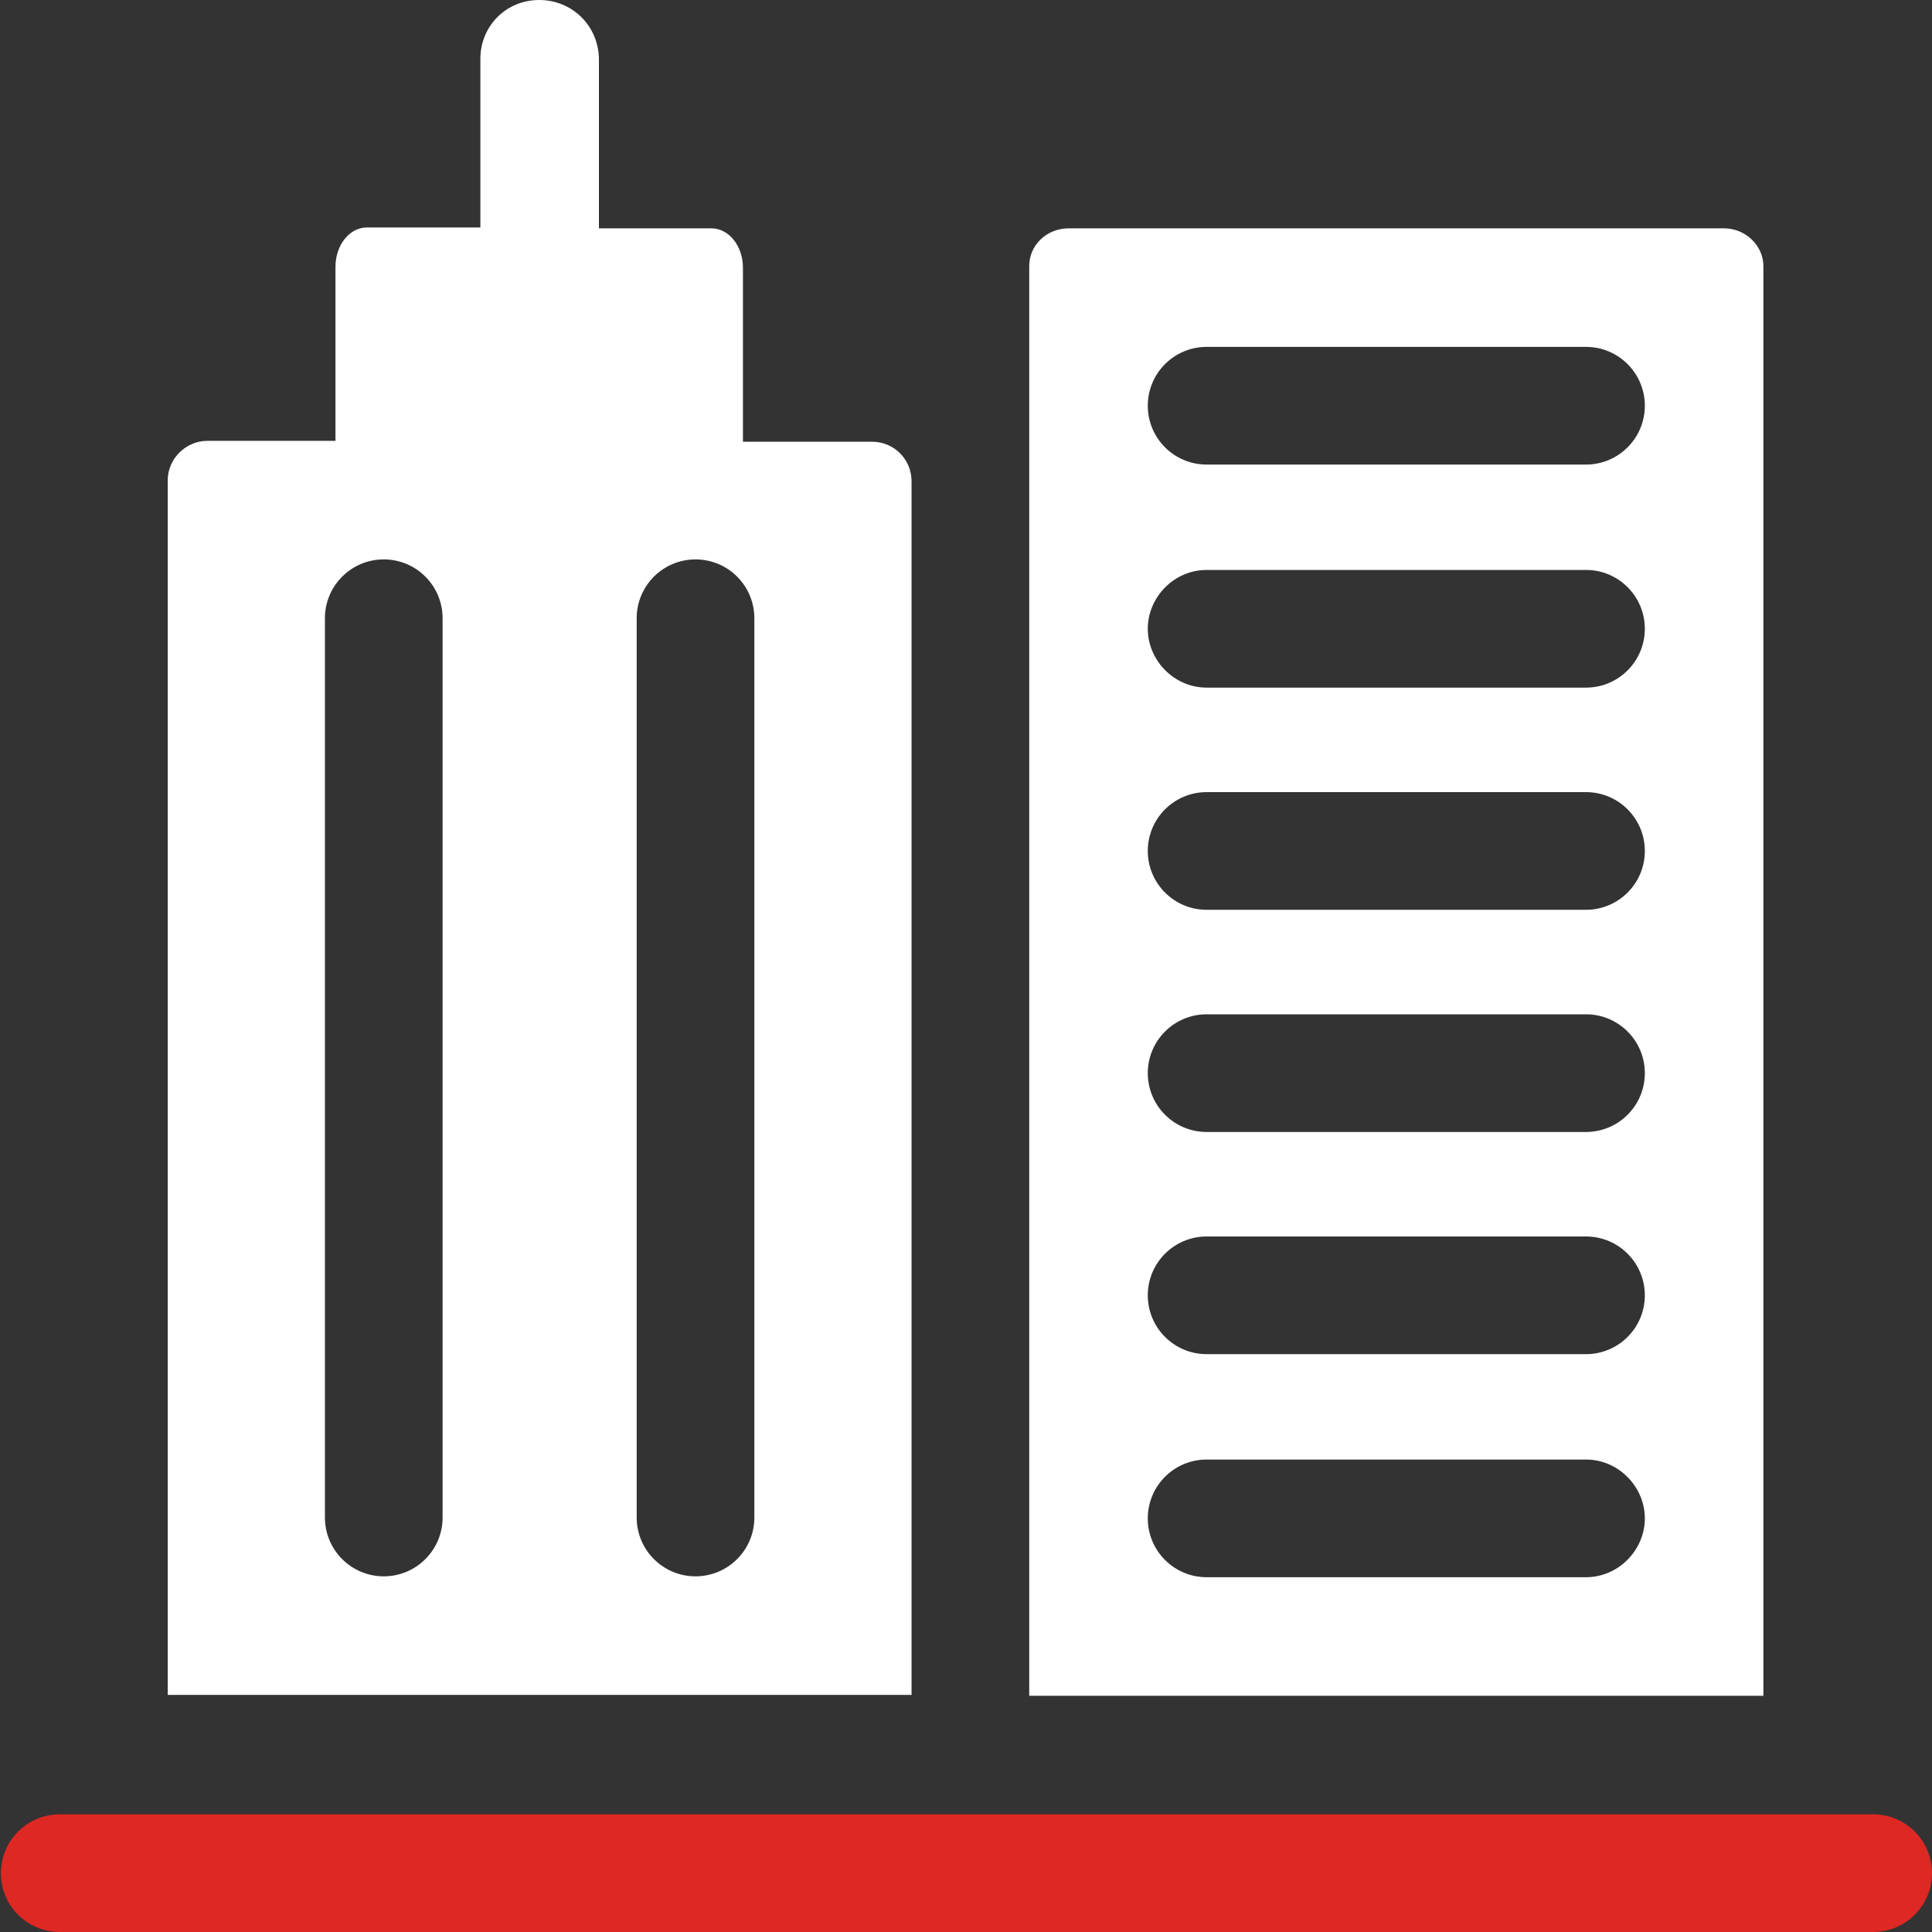 <?xml version="1.0" encoding="UTF-8"?>
<svg id="Property" xmlns="http://www.w3.org/2000/svg" version="1.1" viewBox="0 0 220 220">
  <rect x="0" y="0" width="220" height="220" fill="#333333" stroke="none"/>
  <!-- Generator: Adobe Illustrator 29.4.0, SVG Export Plug-In . SVG Version: 2.1.0 Build 60)  -->
  <defs>
    <style>
      .st0 {
        fill: #fff;
      }

      .st1 {
        fill: #dd2823;
      }
    </style>
  </defs>
  <path class="st0" d="M196.4,26h-74.7c-2.5,0-4.5,1.9-4.5,4.3v162.8h83.6V30.3c0-2.3-2-4.3-4.5-4.3ZM180.6,179.6h-43.2c-3.7,0-6.7-3-6.7-6.7s3-6.7,6.7-6.7h43.2c3.7,0,6.7,3.1,6.7,6.7s-3,6.7-6.7,6.7ZM180.6,154.2h-43.2c-3.7,0-6.7-3-6.7-6.7s3-6.7,6.7-6.7h43.2c3.7,0,6.7,3,6.7,6.7s-3,6.7-6.7,6.7ZM180.6,128.9h-43.2c-3.7,0-6.7-3-6.7-6.7s3-6.7,6.7-6.7h43.2c3.7,0,6.7,3,6.7,6.7s-3,6.7-6.7,6.7ZM180.6,103.6h-43.2c-3.7,0-6.7-3-6.7-6.7s3-6.7,6.7-6.7h43.2c3.7,0,6.7,3,6.7,6.7s-3,6.7-6.7,6.7ZM180.6,78.3h-43.2c-3.7,0-6.7-3.1-6.7-6.7s3-6.7,6.7-6.7h43.2c3.7,0,6.7,3,6.7,6.7s-3,6.7-6.7,6.7ZM180.6,52.9h-43.2c-3.7,0-6.7-3-6.7-6.7s3-6.7,6.7-6.7h43.2c3.7,0,6.7,3,6.7,6.7s-3,6.7-6.7,6.7Z"/>
  <path class="st0" d="M99.2,50.3h-14.6v-19.8c0-2.5-1.6-4.5-3.6-4.5h-12.8V6.8C68.2,3,65.2,0,61.4,0s-6.7,3-6.7,6.7v19.2h-12.9c-2,0-3.6,2-3.6,4.5v19.8h-14.6c-2.4,0-4.5,2-4.5,4.5v138.3h84.7V54.8c0-2.5-2-4.5-4.5-4.5ZM50.4,172.8c0,3.7-3,6.7-6.7,6.7s-6.7-3-6.7-6.7v-102.4c0-3.7,3-6.7,6.7-6.7s6.7,3,6.7,6.7v102.4ZM85.9,172.8c0,3.7-3,6.7-6.7,6.7s-6.7-3-6.7-6.7v-102.4c0-3.7,3-6.7,6.7-6.7s6.7,3,6.7,6.7v102.4Z"/>
  <path class="st1" d="M213.2,220H6.8c-3.7,0-6.7-3-6.7-6.7s3-6.7,6.7-6.7h206.5c3.7,0,6.7,3,6.7,6.7s-3,6.7-6.7,6.7Z"/>
</svg>